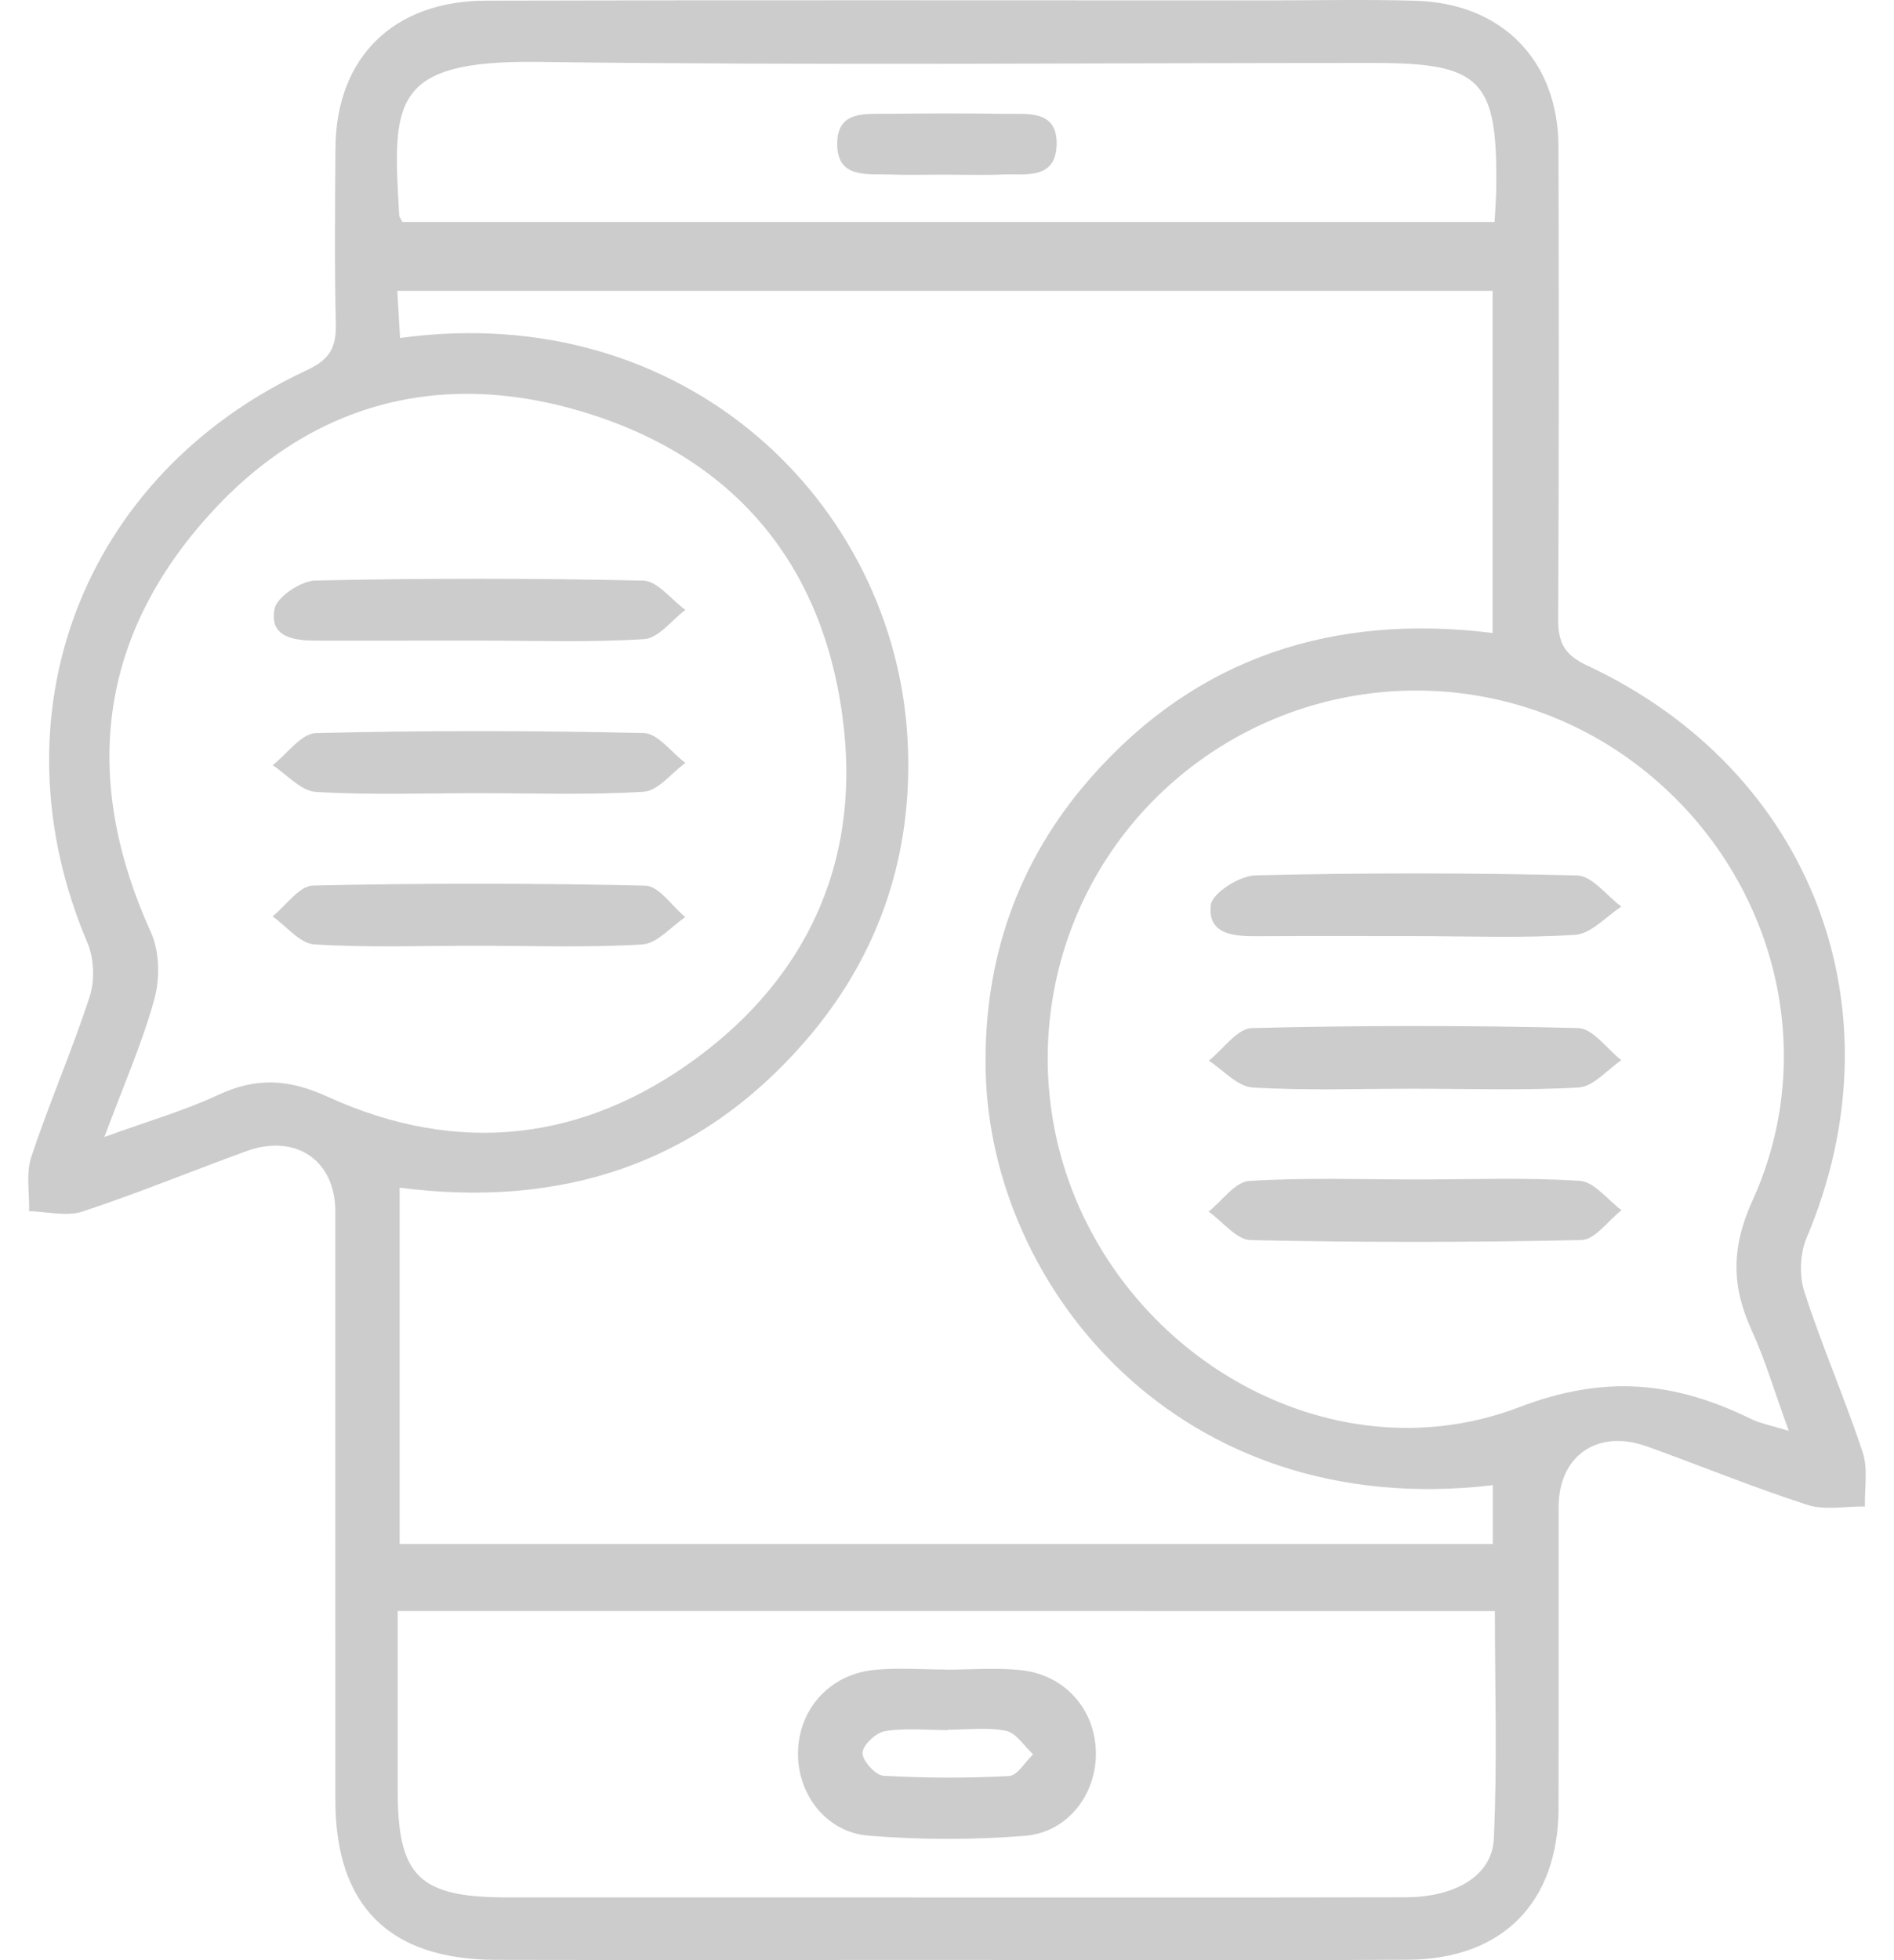 <svg width="58" height="60" viewBox="0 0 58 60" fill="none" xmlns="http://www.w3.org/2000/svg">
<path d="M28.946 59.993C24.36 59.993 19.773 60.002 15.187 59.991C11.918 59.983 10.272 58.34 10.27 55.1C10.267 49.093 10.27 43.084 10.269 37.077C10.268 35.522 9.058 34.69 7.554 35.234C5.876 35.842 4.224 36.526 2.53 37.084C2.038 37.246 1.44 37.086 0.891 37.074C0.906 36.517 0.79 35.915 0.959 35.409C1.508 33.76 2.208 32.16 2.745 30.508C2.907 30.011 2.88 29.335 2.675 28.852C-0.28 21.894 2.501 14.538 9.397 11.331C10.123 10.993 10.302 10.614 10.284 9.891C10.242 8.104 10.261 6.314 10.273 4.526C10.293 1.769 12.037 0.028 14.879 0.02C22.858 -0.001 30.837 0.012 38.818 0.012C40.331 0.012 41.845 -0.022 43.357 0.023C46.002 0.102 47.717 1.858 47.725 4.487C47.74 9.302 47.743 14.117 47.715 18.933C47.711 19.657 47.891 20.038 48.605 20.372C55.504 23.594 58.276 30.922 55.323 37.892C55.119 38.374 55.096 39.049 55.257 39.547C55.793 41.2 56.492 42.8 57.04 44.45C57.209 44.956 57.095 45.556 57.11 46.113C56.517 46.105 55.88 46.236 55.341 46.062C53.687 45.528 52.075 44.864 50.438 44.276C48.924 43.731 47.731 44.556 47.73 46.13C47.727 49.202 47.736 52.275 47.727 55.348C47.718 58.231 46.014 59.971 43.116 59.987C38.394 60.013 33.67 59.993 28.946 59.993ZM12.238 47.261C23.494 47.261 34.614 47.261 45.714 47.261C45.714 46.598 45.714 46.033 45.714 45.461C36.098 46.595 30.327 39.397 30.184 32.785C30.111 29.4 31.153 26.365 33.4 23.808C36.679 20.078 40.887 18.779 45.708 19.375C45.708 15.773 45.708 12.318 45.708 8.903C34.475 8.903 23.356 8.903 12.167 8.903C12.199 9.452 12.225 9.896 12.251 10.346C21.012 9.143 27.406 15.41 27.793 22.645C27.979 26.137 26.931 29.269 24.627 31.907C21.36 35.648 17.163 36.991 12.238 36.354C12.238 40.037 12.238 43.599 12.238 47.261ZM54.777 43.799C54.342 42.602 54.059 41.635 53.644 40.728C53.026 39.373 53.006 38.203 53.67 36.742C55.859 31.927 54.171 26.288 49.852 23.207C45.575 20.155 39.706 20.511 35.781 24.06C31.905 27.563 30.96 33.29 33.502 37.86C36.065 42.469 41.59 44.958 46.519 43.075C49.174 42.06 51.303 42.301 53.622 43.434C53.898 43.571 54.215 43.625 54.777 43.799ZM3.197 34.803C4.574 34.303 5.664 33.992 6.678 33.517C7.845 32.972 8.834 33.022 10.044 33.575C13.997 35.377 17.854 34.954 21.339 32.383C24.685 29.914 26.287 26.462 25.846 22.328C25.325 17.456 22.633 14.072 17.916 12.627C13.312 11.217 9.237 12.431 6.125 16.079C2.93 19.825 2.587 24.061 4.623 28.541C4.888 29.125 4.901 29.951 4.728 30.581C4.359 31.92 3.792 33.205 3.197 34.803ZM12.178 49.314C12.178 51.236 12.177 53.017 12.178 54.8C12.179 57.438 12.832 58.078 15.531 58.08C19.382 58.082 23.233 58.081 27.084 58.081C32.402 58.081 37.719 58.087 43.038 58.076C44.556 58.073 45.691 57.421 45.745 56.291C45.855 53.98 45.778 51.661 45.778 49.315C34.533 49.314 23.452 49.314 12.178 49.314ZM12.321 6.795C23.499 6.795 34.614 6.795 45.769 6.795C45.789 6.391 45.816 6.076 45.82 5.76C45.863 2.438 45.36 1.927 42.059 1.927C33.532 1.927 25.004 2.006 16.479 1.895C11.941 1.835 12.024 3.146 12.225 6.594C12.227 6.634 12.261 6.671 12.321 6.795Z" fill="black" fill-opacity="0.2"/>
<path d="M43.315 28.654C41.717 28.654 40.12 28.648 38.522 28.657C37.8 28.661 36.972 28.621 37.079 27.701C37.122 27.337 37.956 26.807 38.44 26.795C41.724 26.715 45.013 26.715 48.297 26.798C48.757 26.809 49.201 27.419 49.653 27.751C49.183 28.052 48.729 28.581 48.241 28.614C46.605 28.722 44.958 28.654 43.315 28.654Z" fill="black" fill-opacity="0.2"/>
<path d="M43.282 33.326C41.638 33.326 39.991 33.388 38.354 33.287C37.894 33.259 37.462 32.754 37.017 32.468C37.456 32.12 37.887 31.482 38.334 31.47C41.664 31.385 44.999 31.385 48.329 31.469C48.778 31.481 49.211 32.11 49.651 32.453C49.217 32.744 48.796 33.26 48.346 33.287C46.663 33.386 44.971 33.326 43.282 33.326Z" fill="black" fill-opacity="0.2"/>
<path d="M43.455 36.104C45.098 36.103 46.746 36.038 48.382 36.146C48.824 36.176 49.232 36.731 49.656 37.044C49.247 37.362 48.845 37.948 48.429 37.957C45.053 38.032 41.674 38.032 38.298 37.959C37.863 37.949 37.44 37.391 37.011 37.086C37.425 36.759 37.822 36.176 38.254 36.149C39.981 36.04 41.72 36.104 43.455 36.104Z" fill="black" fill-opacity="0.2"/>
<path d="M14.638 19.609C12.988 19.61 11.337 19.609 9.686 19.61C8.999 19.61 8.24 19.508 8.406 18.641C8.476 18.271 9.215 17.78 9.659 17.77C13.005 17.698 16.354 17.697 19.698 17.773C20.135 17.783 20.559 18.357 20.988 18.67C20.568 18.983 20.163 19.538 19.725 19.564C18.035 19.671 16.335 19.608 14.638 19.609Z" fill="black" fill-opacity="0.2"/>
<path d="M14.623 24.279C12.973 24.28 11.318 24.34 9.672 24.24C9.216 24.212 8.789 23.709 8.349 23.423C8.79 23.081 9.225 22.451 9.674 22.44C13.02 22.357 16.369 22.361 19.715 22.439C20.146 22.448 20.564 23.035 20.988 23.354C20.563 23.662 20.153 24.208 19.711 24.235C18.021 24.341 16.32 24.279 14.623 24.279Z" fill="black" fill-opacity="0.2"/>
<path d="M14.578 28.949C12.927 28.949 11.271 29.011 9.627 28.908C9.184 28.88 8.773 28.35 8.347 28.051C8.758 27.721 9.163 27.116 9.582 27.107C12.974 27.03 16.369 27.03 19.762 27.11C20.177 27.119 20.578 27.737 20.986 28.073C20.547 28.366 20.122 28.883 19.666 28.91C17.974 29.01 16.274 28.95 14.578 28.949Z" fill="black" fill-opacity="0.2"/>
<path d="M28.945 51.109C29.723 51.109 30.508 51.041 31.276 51.124C32.612 51.269 33.532 52.325 33.559 53.62C33.588 54.91 32.706 56.091 31.38 56.195C29.791 56.32 28.176 56.32 26.588 56.188C25.27 56.08 24.393 54.876 24.438 53.59C24.483 52.297 25.413 51.259 26.751 51.118C27.474 51.041 28.213 51.104 28.945 51.104C28.945 51.106 28.945 51.107 28.945 51.109ZM29.025 52.947C29.025 52.951 29.025 52.955 29.025 52.958C28.383 52.958 27.73 52.89 27.104 52.99C26.828 53.034 26.422 53.411 26.413 53.652C26.403 53.888 26.808 54.34 27.052 54.355C28.331 54.428 29.618 54.431 30.898 54.364C31.155 54.351 31.392 53.932 31.638 53.7C31.363 53.449 31.12 53.044 30.808 52.981C30.235 52.863 29.621 52.947 29.025 52.947Z" fill="black" fill-opacity="0.2"/>
<path d="M28.896 5.346C28.348 5.346 27.798 5.361 27.25 5.342C26.535 5.318 25.621 5.47 25.638 4.375C25.653 3.381 26.504 3.491 27.18 3.484C28.37 3.471 29.559 3.466 30.748 3.485C31.459 3.497 32.393 3.344 32.356 4.443C32.32 5.521 31.381 5.312 30.679 5.342C30.087 5.366 29.491 5.346 28.896 5.346Z" fill="black" fill-opacity="0.2"/>
</svg>
